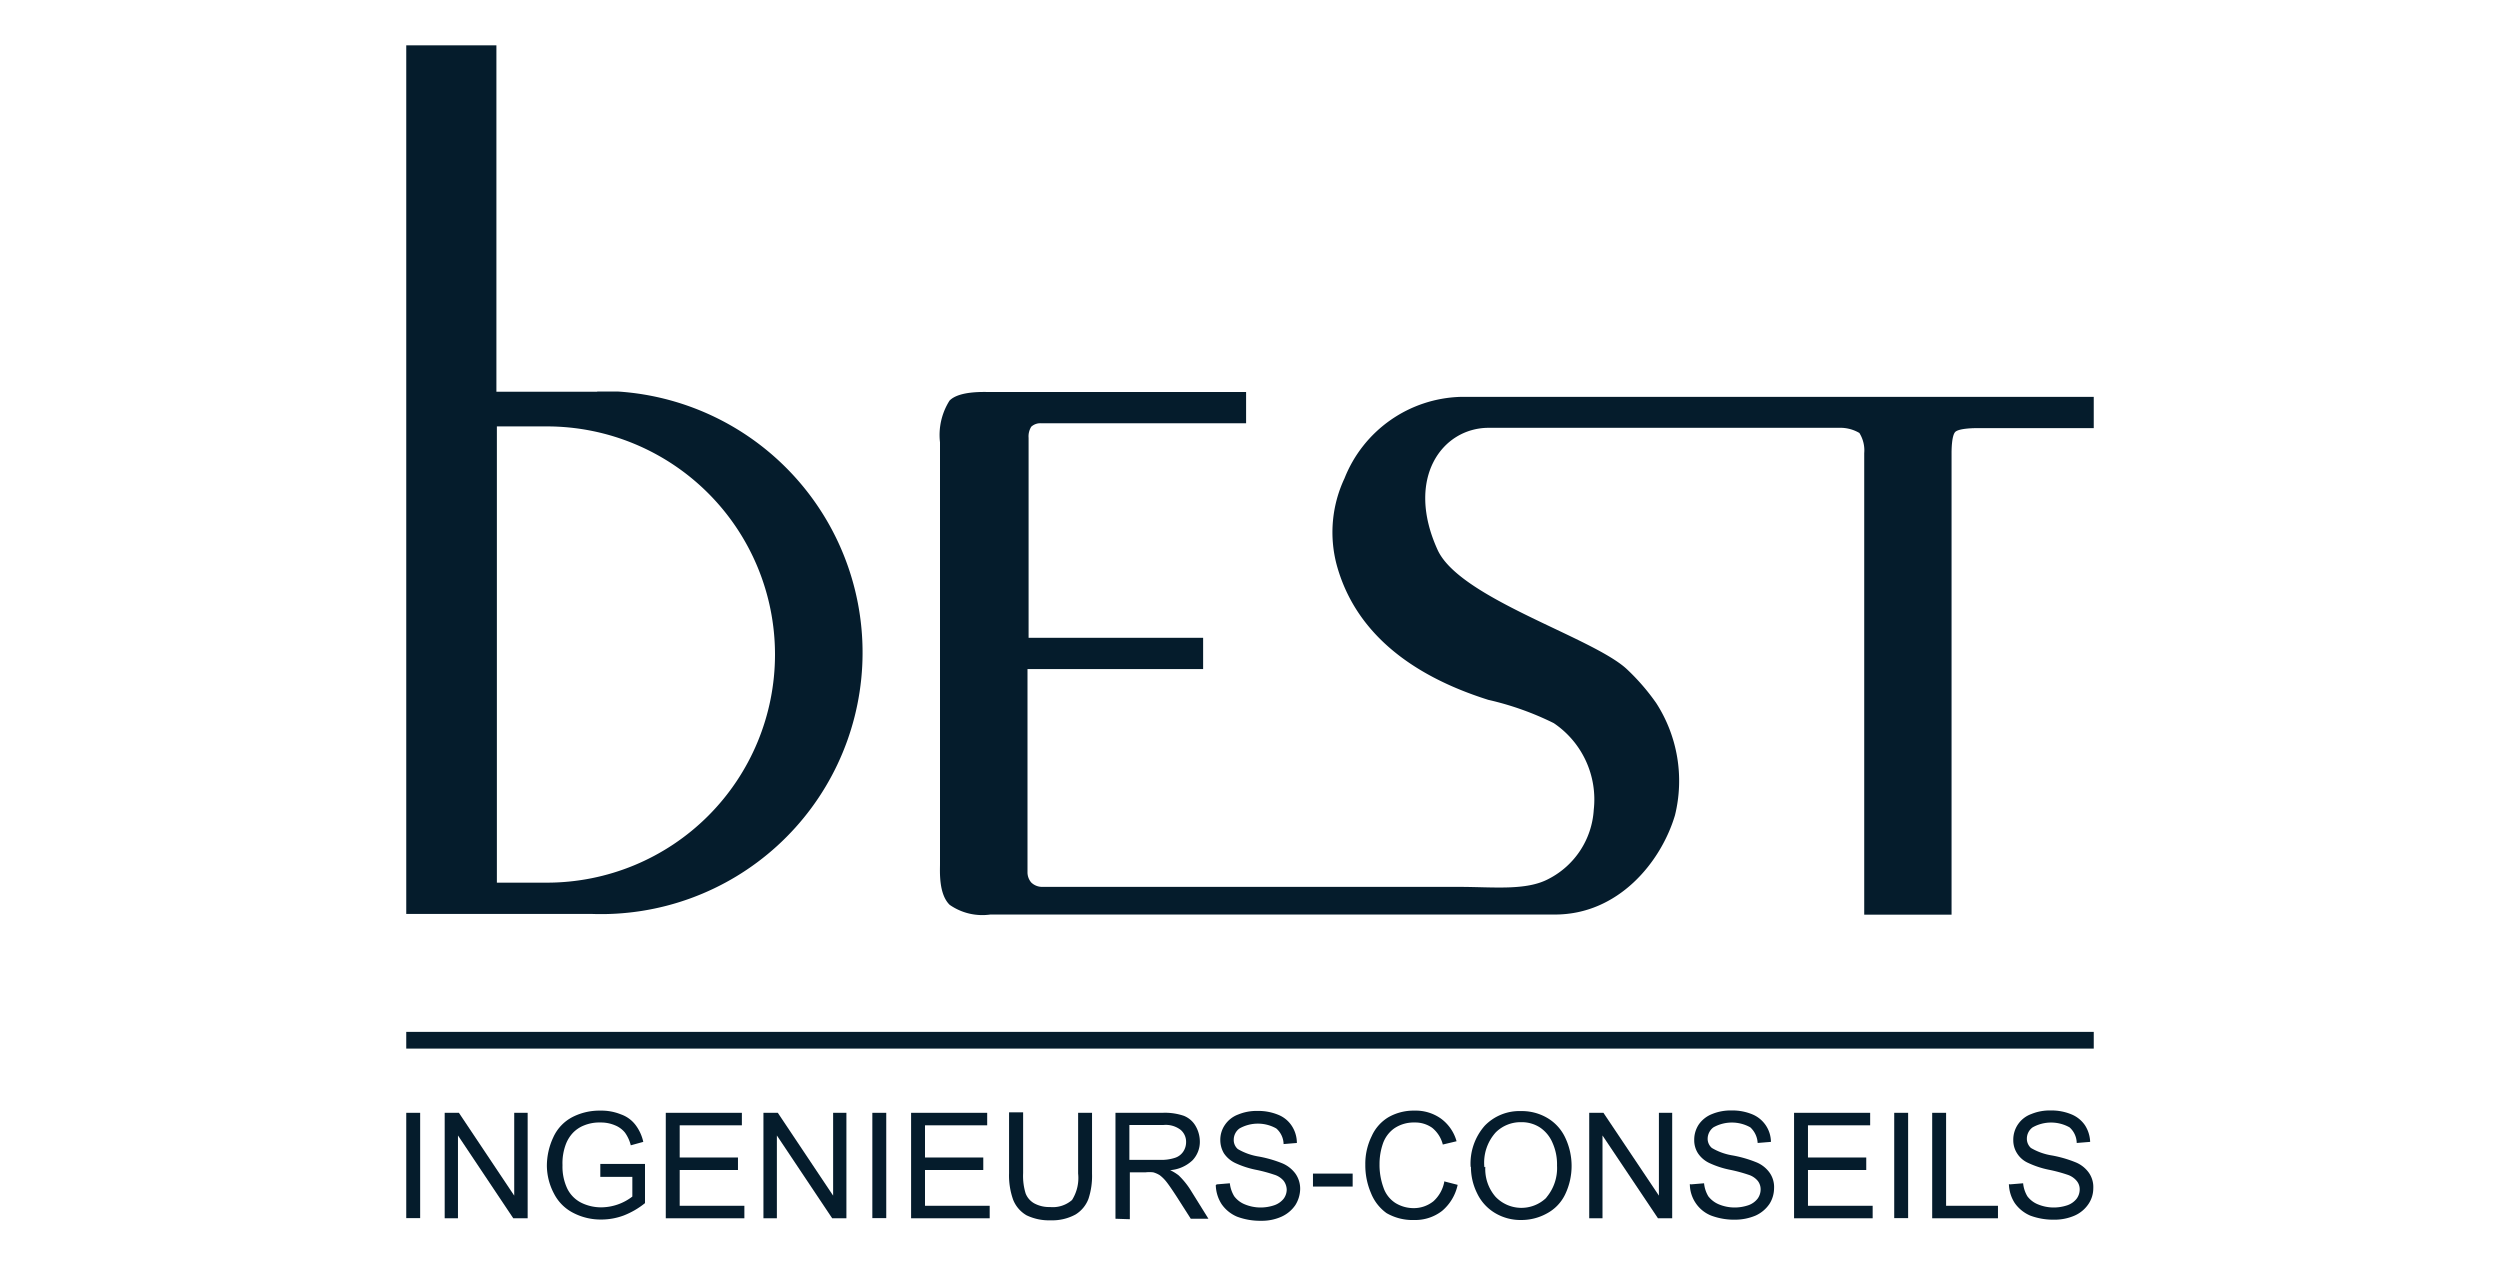 <svg id="best" xmlns="http://www.w3.org/2000/svg" width="160" height="81" viewBox="0 0 160 81"><defs><style>.cls-1{fill:#051c2c;}</style></defs><rect class="cls-1" x="26" y="71.22" width="0.89" height="6.74"/><polygon class="cls-1" points="28.46 77.97 28.46 71.22 29.37 71.22 32.91 76.52 32.91 71.22 33.77 71.22 33.77 77.97 32.85 77.97 29.31 72.67 29.31 77.97 28.46 77.97"/><path class="cls-1" d="M38.42,75.32v-.83h2.86V77a5.14,5.14,0,0,1-1.36.79,4.11,4.11,0,0,1-1.43.26,3.8,3.8,0,0,1-1.81-.43,2.82,2.82,0,0,1-1.22-1.22A3.88,3.88,0,0,1,35,74.63a4.3,4.3,0,0,1,.41-1.84,2.72,2.72,0,0,1,1.23-1.3,3.78,3.78,0,0,1,1.78-.41,3.32,3.32,0,0,1,1.32.24,2,2,0,0,1,.92.66,2.77,2.77,0,0,1,.51,1.1l-.8.22a2.39,2.39,0,0,0-.37-.81,1.57,1.57,0,0,0-.64-.47,2.27,2.27,0,0,0-.93-.18,2.59,2.59,0,0,0-1.06.19,2,2,0,0,0-.72.49,2.23,2.23,0,0,0-.42.67A3.43,3.43,0,0,0,36,74.57a3.28,3.28,0,0,0,.31,1.51,2,2,0,0,0,.9.9,2.87,2.87,0,0,0,1.26.29,3.3,3.3,0,0,0,2-.69V75.32Z"/><polygon class="cls-1" points="42.61 77.97 42.61 71.22 47.48 71.22 47.48 72.02 43.5 72.02 43.5 74.08 47.23 74.08 47.23 74.88 43.5 74.88 43.5 77.17 47.64 77.17 47.64 77.97 42.61 77.97"/><polygon class="cls-1" points="48.86 77.97 48.86 71.22 49.78 71.22 53.32 76.52 53.32 71.22 54.17 71.22 54.17 77.97 53.26 77.97 49.72 72.67 49.72 77.97 48.86 77.97"/><rect class="cls-1" x="55.83" y="71.22" width="0.89" height="6.74"/><polygon class="cls-1" points="58.31 77.97 58.31 71.22 63.18 71.22 63.18 72.02 59.2 72.02 59.2 74.08 62.93 74.08 62.93 74.88 59.2 74.88 59.2 77.17 63.34 77.17 63.34 77.97 58.31 77.97"/><path class="cls-1" d="M69,71.22h.89v3.9a4.65,4.65,0,0,1-.23,1.61,2,2,0,0,1-.83,1,3.1,3.1,0,0,1-1.58.37,3.32,3.32,0,0,1-1.55-.32,2,2,0,0,1-.86-1,4.63,4.63,0,0,1-.26-1.69v-3.9h.9v3.89a3.81,3.81,0,0,0,.16,1.3,1.25,1.25,0,0,0,.56.64,2,2,0,0,0,1,.23,1.87,1.87,0,0,0,1.41-.45A2.64,2.64,0,0,0,69,75.11Z"/><path class="cls-1" d="M71.39,78V71.22h3a3.76,3.76,0,0,1,1.37.19,1.51,1.51,0,0,1,.75.64,2,2,0,0,1,.28,1,1.71,1.71,0,0,1-.47,1.21,2.34,2.34,0,0,1-1.43.63,3,3,0,0,1,.54.33,4.93,4.93,0,0,1,.74.9L77.34,78H76.21l-.9-1.41c-.26-.4-.47-.71-.64-.93a2.4,2.4,0,0,0-.45-.45,1.65,1.65,0,0,0-.41-.18,2.09,2.09,0,0,0-.5,0h-1v3Zm.89-3.77H74.2a2.8,2.8,0,0,0,1-.13,1,1,0,0,0,.53-.4,1.09,1.09,0,0,0,.18-.61,1,1,0,0,0-.35-.78,1.56,1.56,0,0,0-1.1-.31H72.28Z"/><path class="cls-1" d="M77.87,75.8l.84-.07a2,2,0,0,0,.28.83,1.59,1.59,0,0,0,.68.52,2.66,2.66,0,0,0,1,.2,2.74,2.74,0,0,0,.9-.15,1.31,1.31,0,0,0,.59-.42,1,1,0,0,0,.19-.57,1,1,0,0,0-.19-.56,1.26,1.26,0,0,0-.61-.4,9.63,9.63,0,0,0-1.2-.32,5.83,5.83,0,0,1-1.3-.43,1.8,1.8,0,0,1-.72-.62A1.66,1.66,0,0,1,78.1,73a1.68,1.68,0,0,1,.29-1,1.76,1.76,0,0,1,.85-.67,3.06,3.06,0,0,1,1.23-.23,3.32,3.32,0,0,1,1.32.24,1.86,1.86,0,0,1,.88.71,2,2,0,0,1,.33,1.1l-.85.07a1.36,1.36,0,0,0-.47-1,2.4,2.4,0,0,0-2.35,0,.89.89,0,0,0-.37.72.76.76,0,0,0,.26.6,3.83,3.83,0,0,0,1.35.48,7.7,7.7,0,0,1,1.49.43,2,2,0,0,1,.86.68,1.68,1.68,0,0,1,.29,1,2,2,0,0,1-.31,1,2.14,2.14,0,0,1-.89.74,3.05,3.05,0,0,1-1.3.26,4.21,4.21,0,0,1-1.53-.26,2.27,2.27,0,0,1-1-.81,2.35,2.35,0,0,1-.37-1.21"/><rect class="cls-1" x="84.03" y="75.11" width="2.54" height="0.83"/><path class="cls-1" d="M92.4,75.6l.89.23a3,3,0,0,1-1,1.67,2.8,2.8,0,0,1-1.78.58,3.33,3.33,0,0,1-1.77-.44,2.89,2.89,0,0,1-1-1.29,4.5,4.5,0,0,1-.36-1.81,4,4,0,0,1,.41-1.83,2.69,2.69,0,0,1,1.09-1.22,3.25,3.25,0,0,1,1.64-.41,2.79,2.79,0,0,1,1.7.51,2.68,2.68,0,0,1,1,1.45l-.88.21a2,2,0,0,0-.68-1.07,1.87,1.87,0,0,0-1.12-.34,2.22,2.22,0,0,0-1.3.37,2,2,0,0,0-.74,1,4,4,0,0,0-.21,1.29,4.26,4.26,0,0,0,.25,1.5,1.89,1.89,0,0,0,.78,1,2.22,2.22,0,0,0,1.15.32,2,2,0,0,0,1.27-.44,2.23,2.23,0,0,0,.7-1.28"/><path class="cls-1" d="M94.12,74.68a3.66,3.66,0,0,1,.9-2.63,3.08,3.08,0,0,1,2.33-.94,3.2,3.2,0,0,1,1.68.44,2.87,2.87,0,0,1,1.14,1.25,4.22,4.22,0,0,1,0,3.64A2.71,2.71,0,0,1,99,77.66a3.36,3.36,0,0,1-1.64.42,3.17,3.17,0,0,1-1.7-.46,2.93,2.93,0,0,1-1.13-1.26,3.77,3.77,0,0,1-.39-1.68m.92,0a2.7,2.7,0,0,0,.66,1.92,2.29,2.29,0,0,0,3.22.08L99,76.6a2.91,2.91,0,0,0,.65-2,3.37,3.37,0,0,0-.28-1.44,2.22,2.22,0,0,0-.81-1,2.14,2.14,0,0,0-1.2-.34,2.25,2.25,0,0,0-1.63.65A2.89,2.89,0,0,0,95,74.7"/><polygon class="cls-1" points="101.71 77.97 101.71 71.22 102.62 71.22 106.17 76.52 106.17 71.22 107.02 71.22 107.02 77.97 106.11 77.97 102.56 72.67 102.56 77.97 101.71 77.97"/><path class="cls-1" d="M108.22,75.8l.84-.07a2,2,0,0,0,.27.83,1.66,1.66,0,0,0,.68.52,2.66,2.66,0,0,0,1,.2,2.74,2.74,0,0,0,.9-.15,1.28,1.28,0,0,0,.58-.42,1,1,0,0,0,.19-.57.87.87,0,0,0-.18-.56,1.26,1.26,0,0,0-.61-.4,9.63,9.63,0,0,0-1.2-.32,5.83,5.83,0,0,1-1.3-.43,1.8,1.8,0,0,1-.72-.62,1.55,1.55,0,0,1-.24-.84,1.77,1.77,0,0,1,.29-1,1.86,1.86,0,0,1,.85-.67,3.1,3.1,0,0,1,1.24-.23,3.32,3.32,0,0,1,1.32.24,1.93,1.93,0,0,1,1.21,1.77l-.85.07a1.47,1.47,0,0,0-.47-1,2.42,2.42,0,0,0-2.36,0,.92.92,0,0,0-.37.72.77.77,0,0,0,.27.6,3.78,3.78,0,0,0,1.34.48,7.7,7.7,0,0,1,1.49.43,1.94,1.94,0,0,1,.87.68,1.6,1.6,0,0,1,.28,1,1.89,1.89,0,0,1-.3,1,2.14,2.14,0,0,1-.89.74,3.39,3.39,0,0,1-1.3.26,4.21,4.21,0,0,1-1.53-.26,2.15,2.15,0,0,1-1-.81,2.18,2.18,0,0,1-.37-1.21"/><polygon class="cls-1" points="114.82 77.97 114.82 71.22 119.69 71.22 119.69 72.02 115.71 72.02 115.71 74.08 119.44 74.08 119.44 74.88 115.71 74.88 115.71 77.17 119.85 77.17 119.85 77.97 114.82 77.97"/><rect class="cls-1" x="121.23" y="71.22" width="0.89" height="6.74"/><polygon class="cls-1" points="123.66 77.97 123.66 71.22 124.55 71.22 124.55 77.17 127.87 77.17 127.87 77.97 123.66 77.97"/><path class="cls-1" d="M128.63,75.8l.85-.07a2,2,0,0,0,.27.83,1.59,1.59,0,0,0,.68.52,2.66,2.66,0,0,0,1,.2,2.74,2.74,0,0,0,.9-.15,1.28,1.28,0,0,0,.58-.42,1,1,0,0,0,.19-.57.83.83,0,0,0-.19-.56,1.28,1.28,0,0,0-.6-.4,9.63,9.63,0,0,0-1.2-.32,5.83,5.83,0,0,1-1.3-.43,1.61,1.61,0,0,1-.72-.62,1.55,1.55,0,0,1-.24-.84A1.74,1.74,0,0,1,130,71.3a3.06,3.06,0,0,1,1.23-.23,3.32,3.32,0,0,1,1.32.24,1.94,1.94,0,0,1,.89.71,2.1,2.1,0,0,1,.33,1.06l-.86.07a1.37,1.37,0,0,0-.46-1,2.42,2.42,0,0,0-2.36,0,.89.89,0,0,0-.37.72.79.79,0,0,0,.26.6,3.83,3.83,0,0,0,1.35.48,7.7,7.7,0,0,1,1.49.43,1.94,1.94,0,0,1,.87.68,1.6,1.6,0,0,1,.28,1,1.79,1.79,0,0,1-.31,1,2.07,2.07,0,0,1-.89.74,3.2,3.2,0,0,1-1.29.26,4.23,4.23,0,0,1-1.54-.26,2.33,2.33,0,0,1-1-.81,2.35,2.35,0,0,1-.37-1.21"/><path class="cls-1" d="M134,25.4v2h-7.49c-.08,0-1.12,0-1.37.24s-.24,1.3-.24,1.38V58.54h-5.59V29a2.09,2.09,0,0,0-.31-1.29,2.4,2.4,0,0,0-1.28-.33H95.28c-3,0-5.36,3.25-3.27,7.82,1.42,3.09,9.84,5.56,12.08,7.6A13.91,13.91,0,0,1,106,45a9.19,9.19,0,0,1,1.2,7.17c-.89,3-3.62,6.36-7.68,6.36H63.38a3.65,3.65,0,0,1-2.6-.62c-.71-.69-.62-2.13-.62-2.6v-27a4.11,4.11,0,0,1,.61-2.67c.62-.64,2.26-.55,2.61-.55H79.75v2H66.65a.86.86,0,0,0-.65.22,1.17,1.17,0,0,0-.17.71v12.8H77v2H65.76v13a1,1,0,0,0,.24.66,1,1,0,0,0,.67.28H93.36c2.22,0,4.31.26,5.75-.51A5.33,5.33,0,0,0,102,51.83a5.89,5.89,0,0,0-2.56-5.55,18.84,18.84,0,0,0-4.19-1.49c-5.1-1.61-8.55-4.43-9.7-8.63a8.12,8.12,0,0,1,.5-5.55,8.25,8.25,0,0,1,7.42-5.21H134"/><path class="cls-1" d="M38.22,25.07H31.77V2.9H26V58.49H37.81a16.74,16.74,0,0,0,1.77-33.43c-.46,0-.91,0-1.36,0M35,56.49H31.8V27.29H35a14.6,14.6,0,0,1,0,29.2"/><rect class="cls-1" x="26" y="66.04" width="108" height="1.07"/></svg>